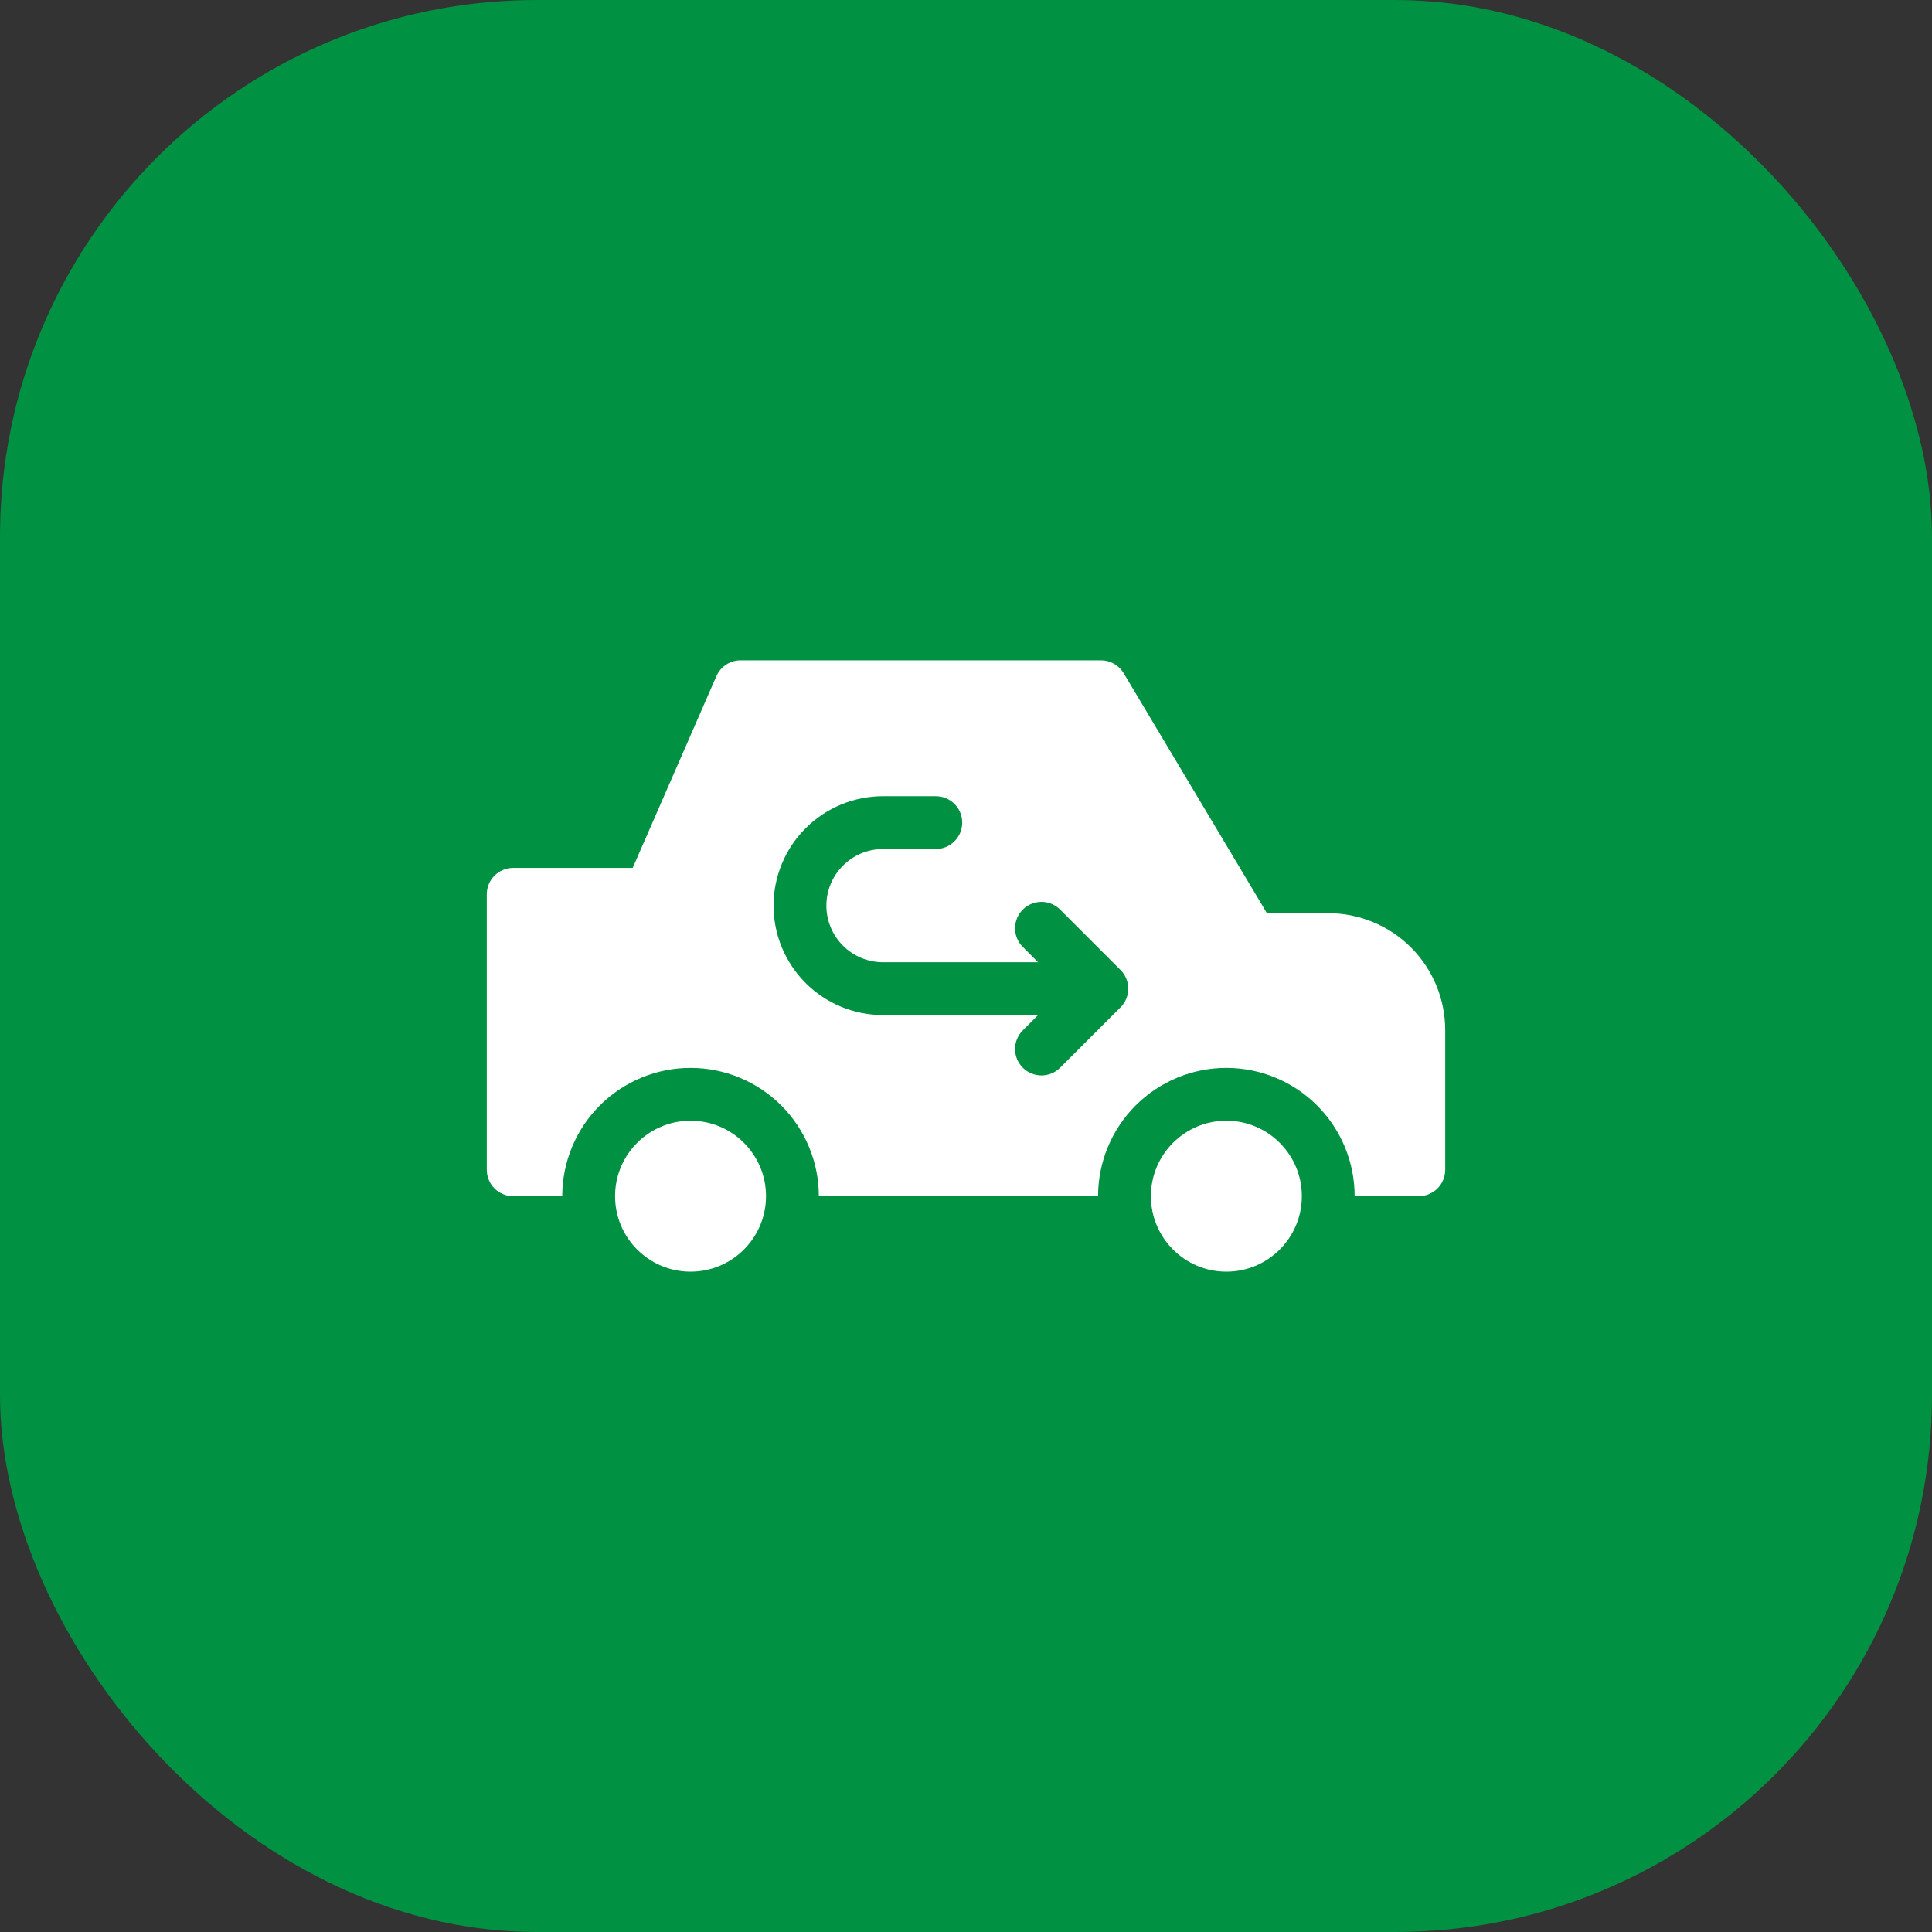 <svg width="72" height="72" viewBox="0 0 72 72" fill="none" xmlns="http://www.w3.org/2000/svg">
<rect x="0" y="0" width="72" height="72" fill="#333333" stroke="none"/>
<rect width="72" height="72" rx="20" fill="#009142"/>
<path d="M25.734 47.391C27.288 47.391 28.547 46.131 28.547 44.578C28.547 43.025 27.288 41.766 25.734 41.766C24.181 41.766 22.922 43.025 22.922 44.578C22.922 46.131 24.181 47.391 25.734 47.391Z" fill="white"/>
<path d="M45.703 47.391C47.256 47.391 48.516 46.131 48.516 44.578C48.516 43.025 47.256 41.766 45.703 41.766C44.15 41.766 42.891 43.025 42.891 44.578C42.891 46.131 44.15 47.391 45.703 47.391Z" fill="white"/>
<path d="M49.5 34.032H47.215L41.876 25.088C41.789 24.942 41.665 24.821 41.517 24.737C41.369 24.653 41.202 24.608 41.032 24.608H27.599C27.407 24.608 27.22 24.664 27.061 24.769C26.901 24.874 26.775 25.023 26.698 25.198L23.579 32.344H19.125C18.864 32.344 18.614 32.448 18.429 32.633C18.244 32.817 18.141 33.067 18.141 33.328V43.594C18.141 43.855 18.244 44.105 18.429 44.29C18.614 44.474 18.864 44.578 19.125 44.578H20.953C20.953 43.31 21.457 42.094 22.354 41.197C23.25 40.301 24.466 39.797 25.734 39.797C27.002 39.797 28.219 40.301 29.115 41.197C30.012 42.094 30.516 43.31 30.516 44.578H40.922C40.922 43.31 41.426 42.094 42.322 41.197C43.219 40.301 44.435 39.797 45.703 39.797C46.971 39.797 48.187 40.301 49.084 41.197C49.981 42.094 50.484 43.31 50.484 44.578H52.875C53.136 44.578 53.386 44.474 53.571 44.29C53.755 44.105 53.859 43.855 53.859 43.594V38.391C53.859 37.235 53.4 36.126 52.583 35.308C51.765 34.491 50.656 34.032 49.5 34.032ZM41.758 37.54L39.508 39.79C39.417 39.881 39.309 39.954 39.189 40.003C39.07 40.053 38.942 40.078 38.812 40.078C38.683 40.078 38.555 40.053 38.436 40.003C38.316 39.954 38.208 39.881 38.117 39.79C38.025 39.698 37.953 39.59 37.903 39.471C37.854 39.351 37.828 39.223 37.828 39.094C37.828 38.965 37.854 38.837 37.903 38.717C37.953 38.598 38.025 38.489 38.117 38.398L38.686 37.828H32.906C31.825 37.828 30.787 37.399 30.023 36.634C29.258 35.869 28.828 34.832 28.828 33.75C28.828 32.669 29.258 31.631 30.023 30.867C30.787 30.102 31.825 29.672 32.906 29.672H34.875C35.136 29.672 35.386 29.776 35.571 29.96C35.756 30.145 35.859 30.395 35.859 30.657C35.859 30.918 35.756 31.168 35.571 31.352C35.386 31.537 35.136 31.641 34.875 31.641H32.906C32.347 31.641 31.81 31.863 31.415 32.259C31.019 32.654 30.797 33.191 30.797 33.75C30.797 34.31 31.019 34.846 31.415 35.242C31.81 35.637 32.347 35.86 32.906 35.86H38.686L38.117 35.29C38.025 35.198 37.953 35.09 37.903 34.971C37.854 34.851 37.828 34.723 37.828 34.594C37.828 34.465 37.854 34.337 37.903 34.217C37.953 34.098 38.025 33.989 38.117 33.898C38.301 33.714 38.551 33.61 38.812 33.61C39.074 33.61 39.324 33.714 39.508 33.898L41.758 36.148C41.85 36.239 41.922 36.348 41.972 36.467C42.021 36.587 42.047 36.715 42.047 36.844C42.047 36.973 42.021 37.101 41.972 37.221C41.922 37.34 41.85 37.449 41.758 37.54Z" fill="white"/>
</svg>
